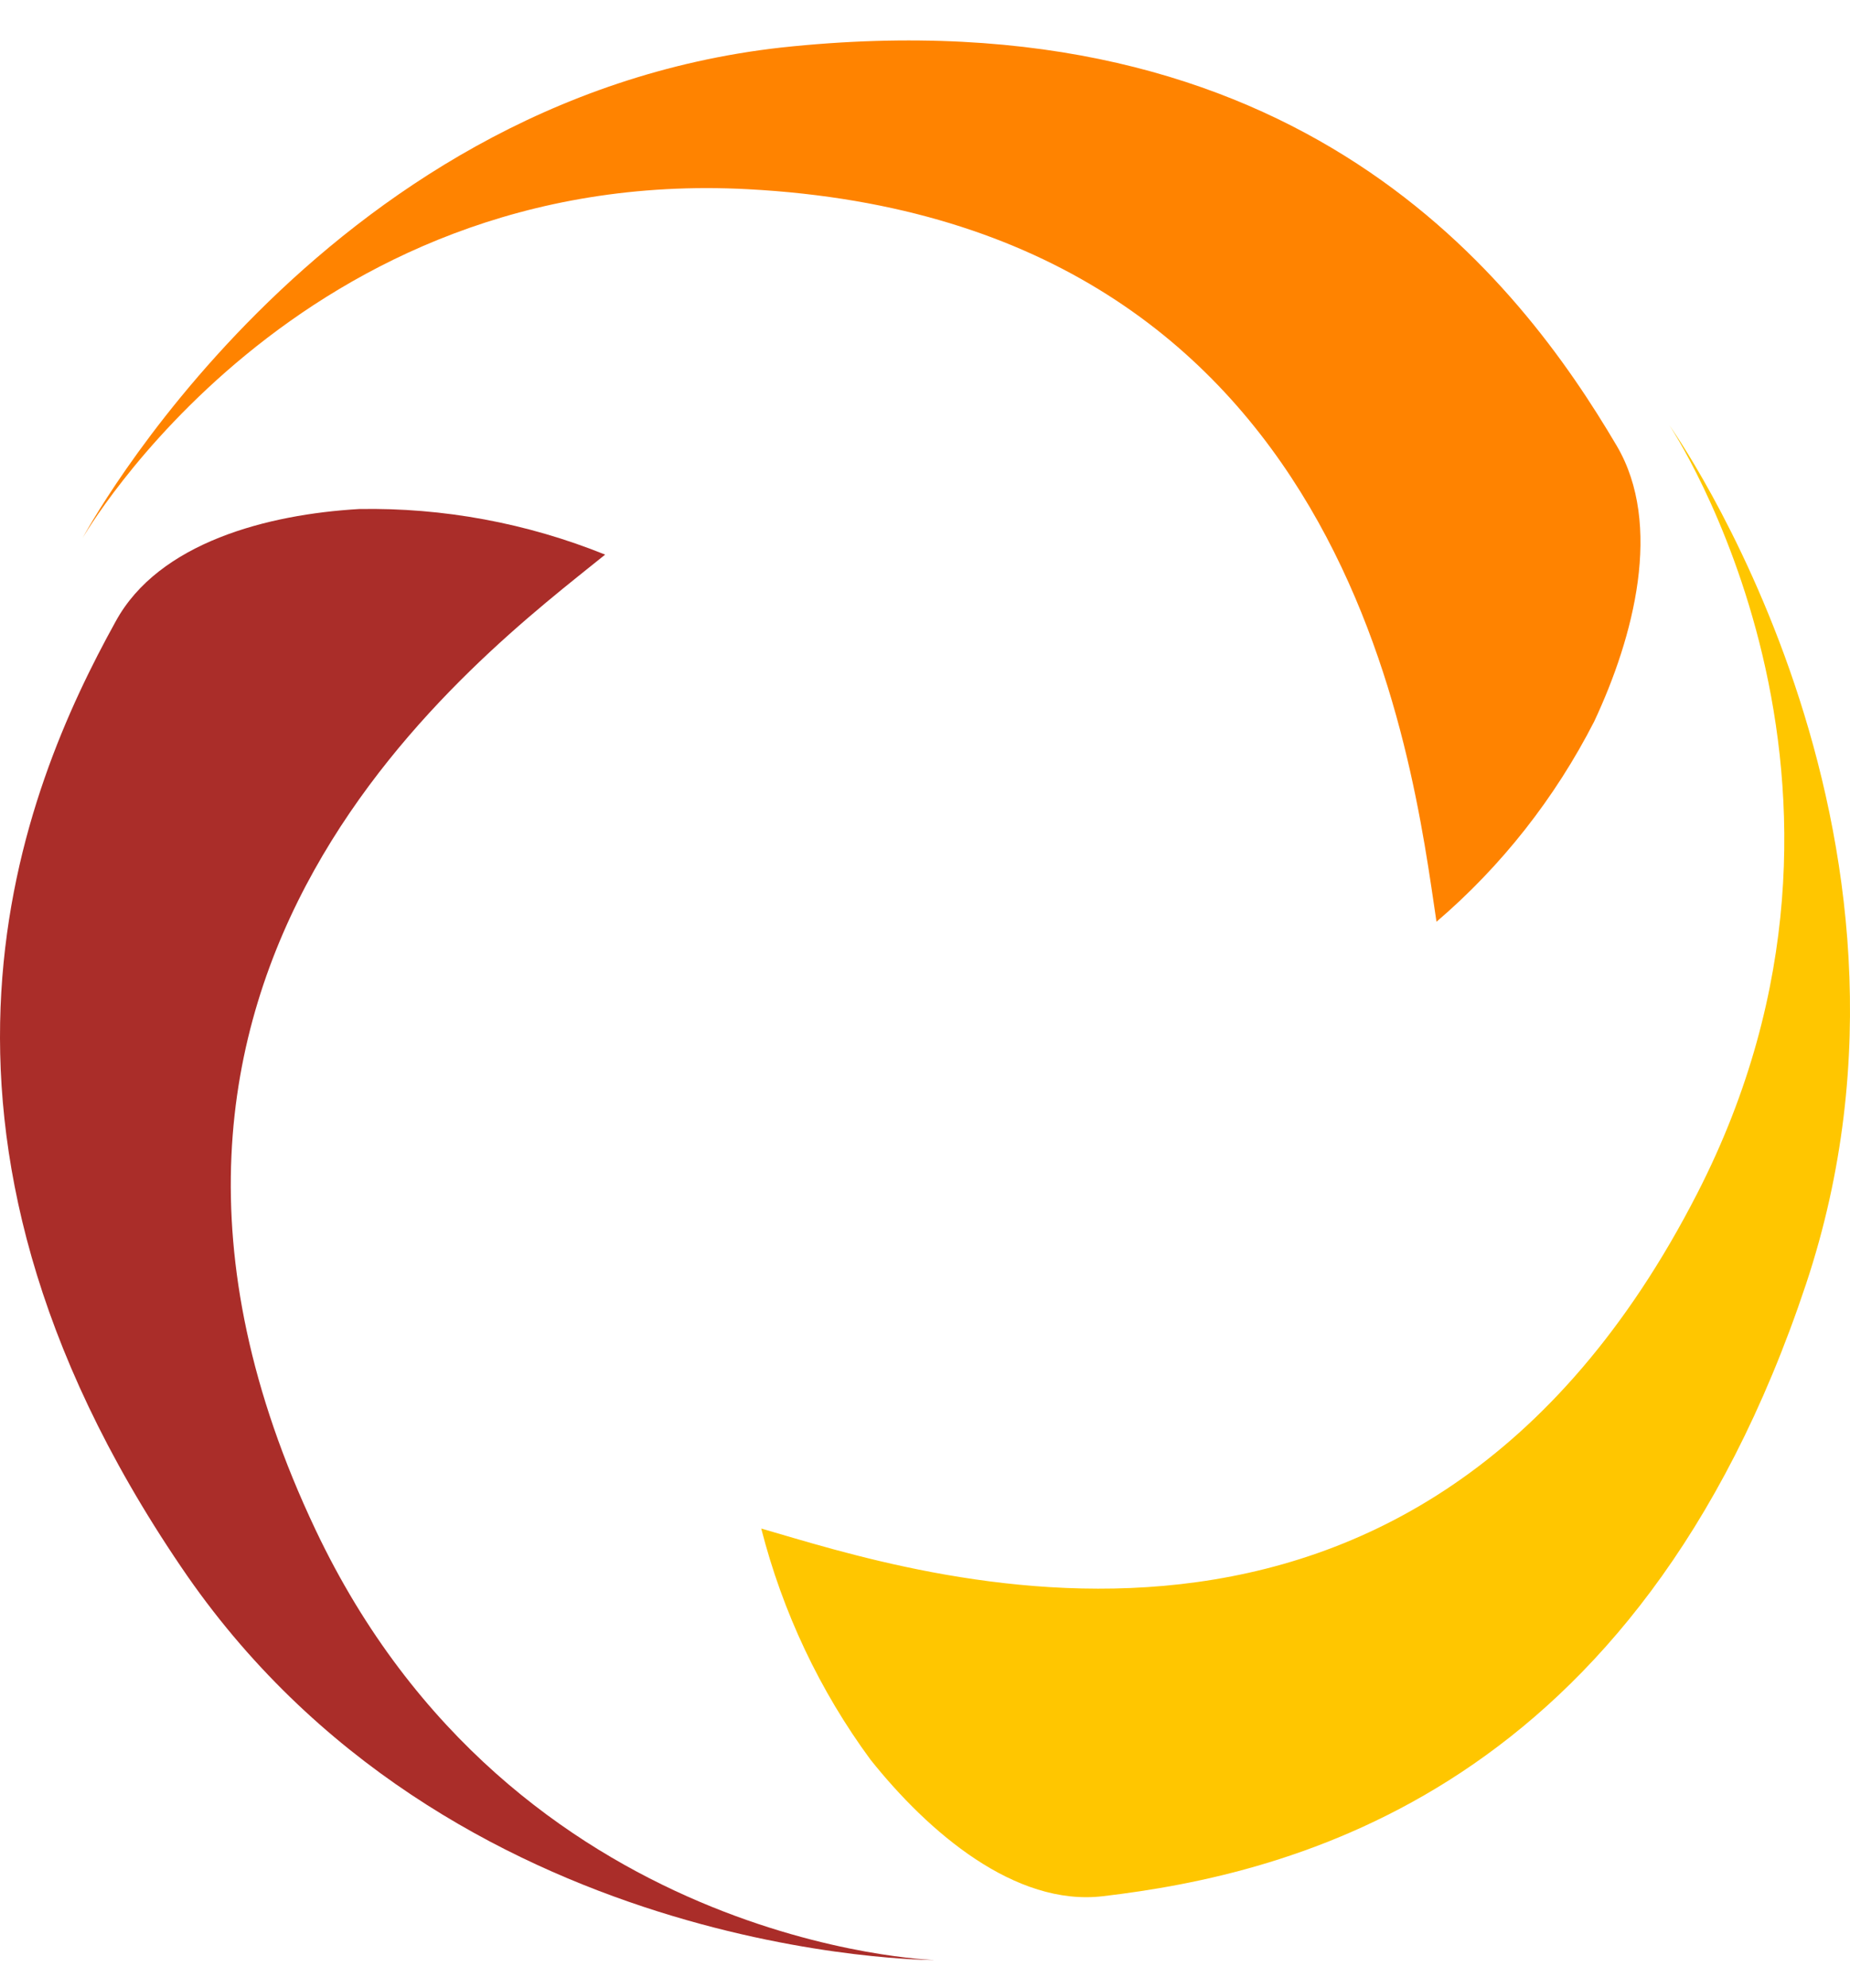 <svg width="27" height="29" viewBox="0 0 27 29" fill="none" xmlns="http://www.w3.org/2000/svg">
<g clip-path="url(#clip0_37_10)">
<path d="M1.205 7.849C1.205 7.849 4.331 2.41 10.918 2.76C19.732 3.228 20.61 11.089 20.965 13.445C21.912 12.636 22.694 11.643 23.267 10.523C23.846 9.288 24.272 7.655 23.597 6.505C22.176 4.094 18.979 -0.122 11.404 0.693C4.622 1.453 1.205 7.849 1.205 7.849Z" fill="#FF8300"/>
<path d="M24.365 6.205C24.365 6.205 27.85 11.411 24.77 17.409C20.649 25.445 13.344 22.939 11.11 22.296C11.422 23.516 11.964 24.662 12.705 25.668C13.55 26.727 14.815 27.812 16.098 27.659C18.83 27.337 23.889 26.139 26.358 18.731C28.568 12.094 24.365 6.205 24.365 6.205Z" fill="#FFC600"/>
<path d="M13.639 28.59C13.639 28.59 7.496 28.411 4.605 22.314C0.739 14.157 7.006 9.566 8.832 8.09C7.689 7.629 6.469 7.403 5.241 7.425C3.912 7.502 2.317 7.911 1.688 9.065C0.327 11.524 -1.719 16.43 2.64 22.851C6.534 28.612 13.639 28.59 13.639 28.59Z" fill="#AA2D29"/>
</g>
<defs>
<clipPath id="clip0_37_10">
<rect width="27" height="28" fill="white" transform="translate(0 0.59)"/>
</clipPath>
</defs>
</svg>
